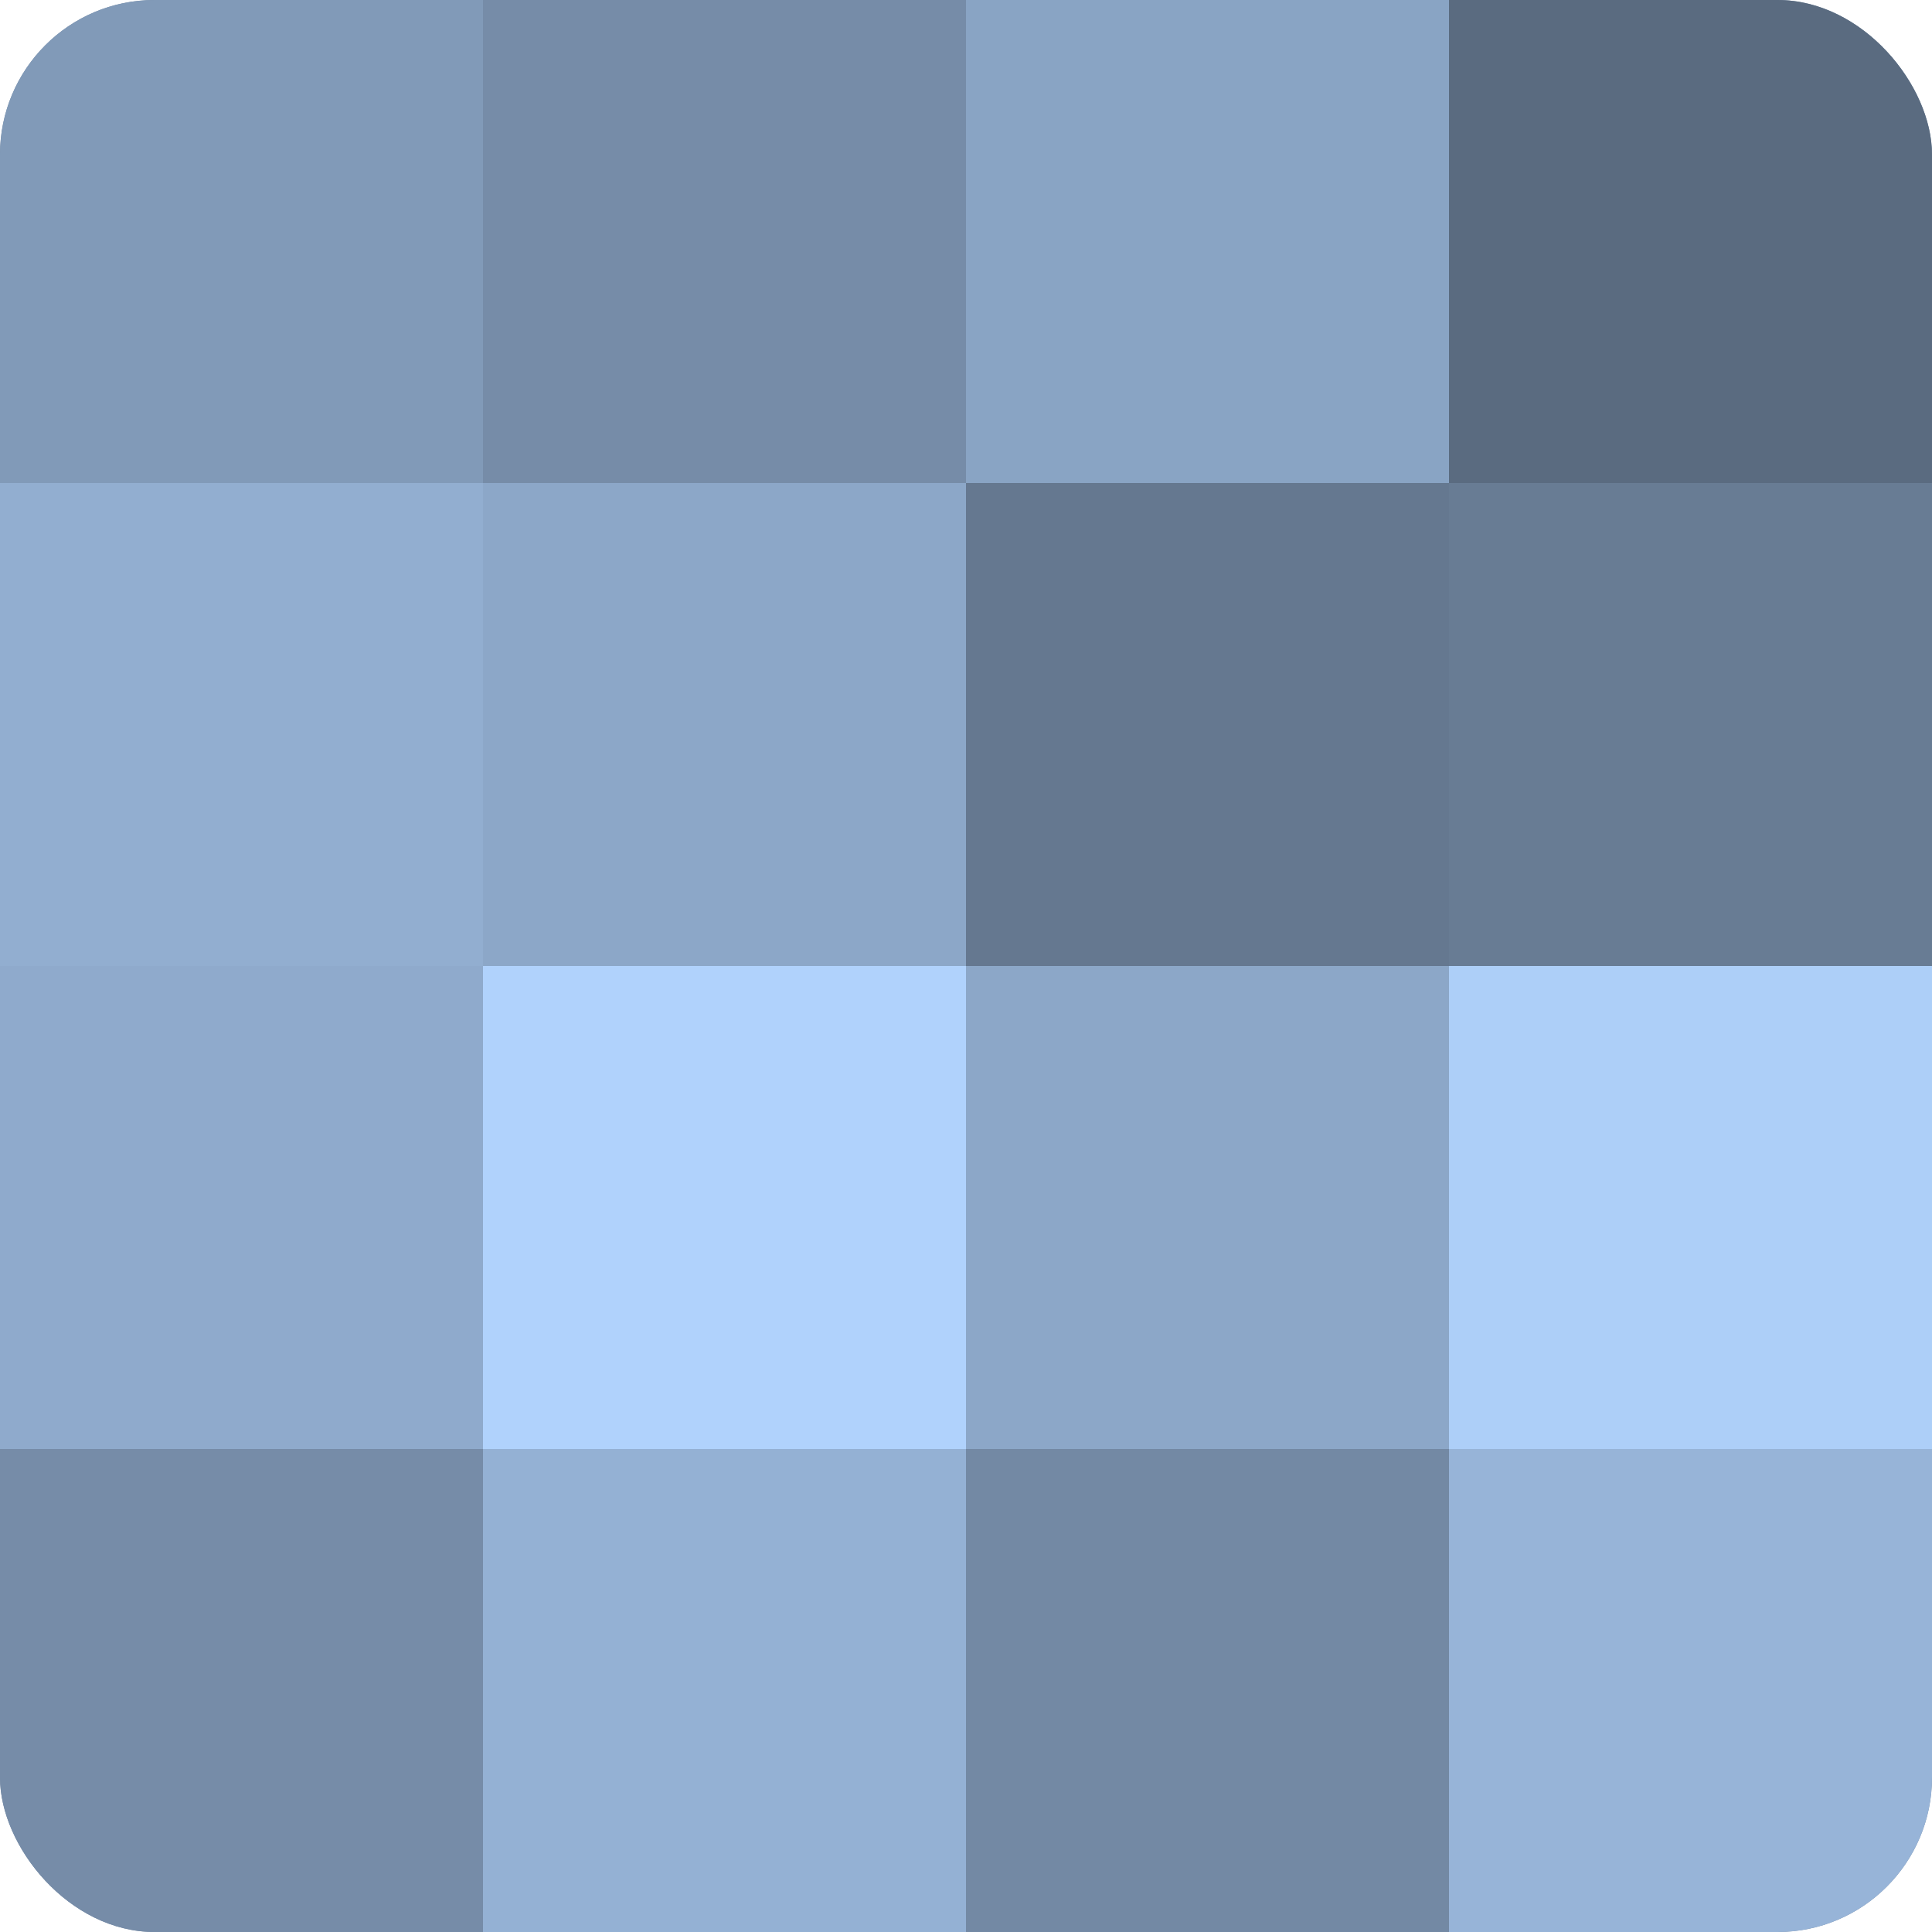 <?xml version="1.0" encoding="UTF-8"?>
<svg xmlns="http://www.w3.org/2000/svg" width="60" height="60" viewBox="0 0 100 100" preserveAspectRatio="xMidYMid meet"><defs><clipPath id="c" width="100" height="100"><rect width="100" height="100" rx="8" ry="8"/></clipPath></defs><g clip-path="url(#c)"><rect width="100" height="100" fill="#7086a0"/><rect width="25" height="25" fill="#819ab8"/><rect y="25" width="25" height="25" fill="#92aed0"/><rect y="50" width="25" height="25" fill="#8faacc"/><rect y="75" width="25" height="25" fill="#768ca8"/><rect x="25" width="25" height="25" fill="#768ca8"/><rect x="25" y="25" width="25" height="25" fill="#8ca7c8"/><rect x="25" y="50" width="25" height="25" fill="#b0d2fc"/><rect x="25" y="75" width="25" height="25" fill="#94b1d4"/><rect x="50" width="25" height="25" fill="#89a4c4"/><rect x="50" y="25" width="25" height="25" fill="#657890"/><rect x="50" y="50" width="25" height="25" fill="#8ca7c8"/><rect x="50" y="75" width="25" height="25" fill="#7389a4"/><rect x="75" width="25" height="25" fill="#5a6b80"/><rect x="75" y="25" width="25" height="25" fill="#687c94"/><rect x="75" y="50" width="25" height="25" fill="#adcff8"/><rect x="75" y="75" width="25" height="25" fill="#97b4d8"/></g></svg>
